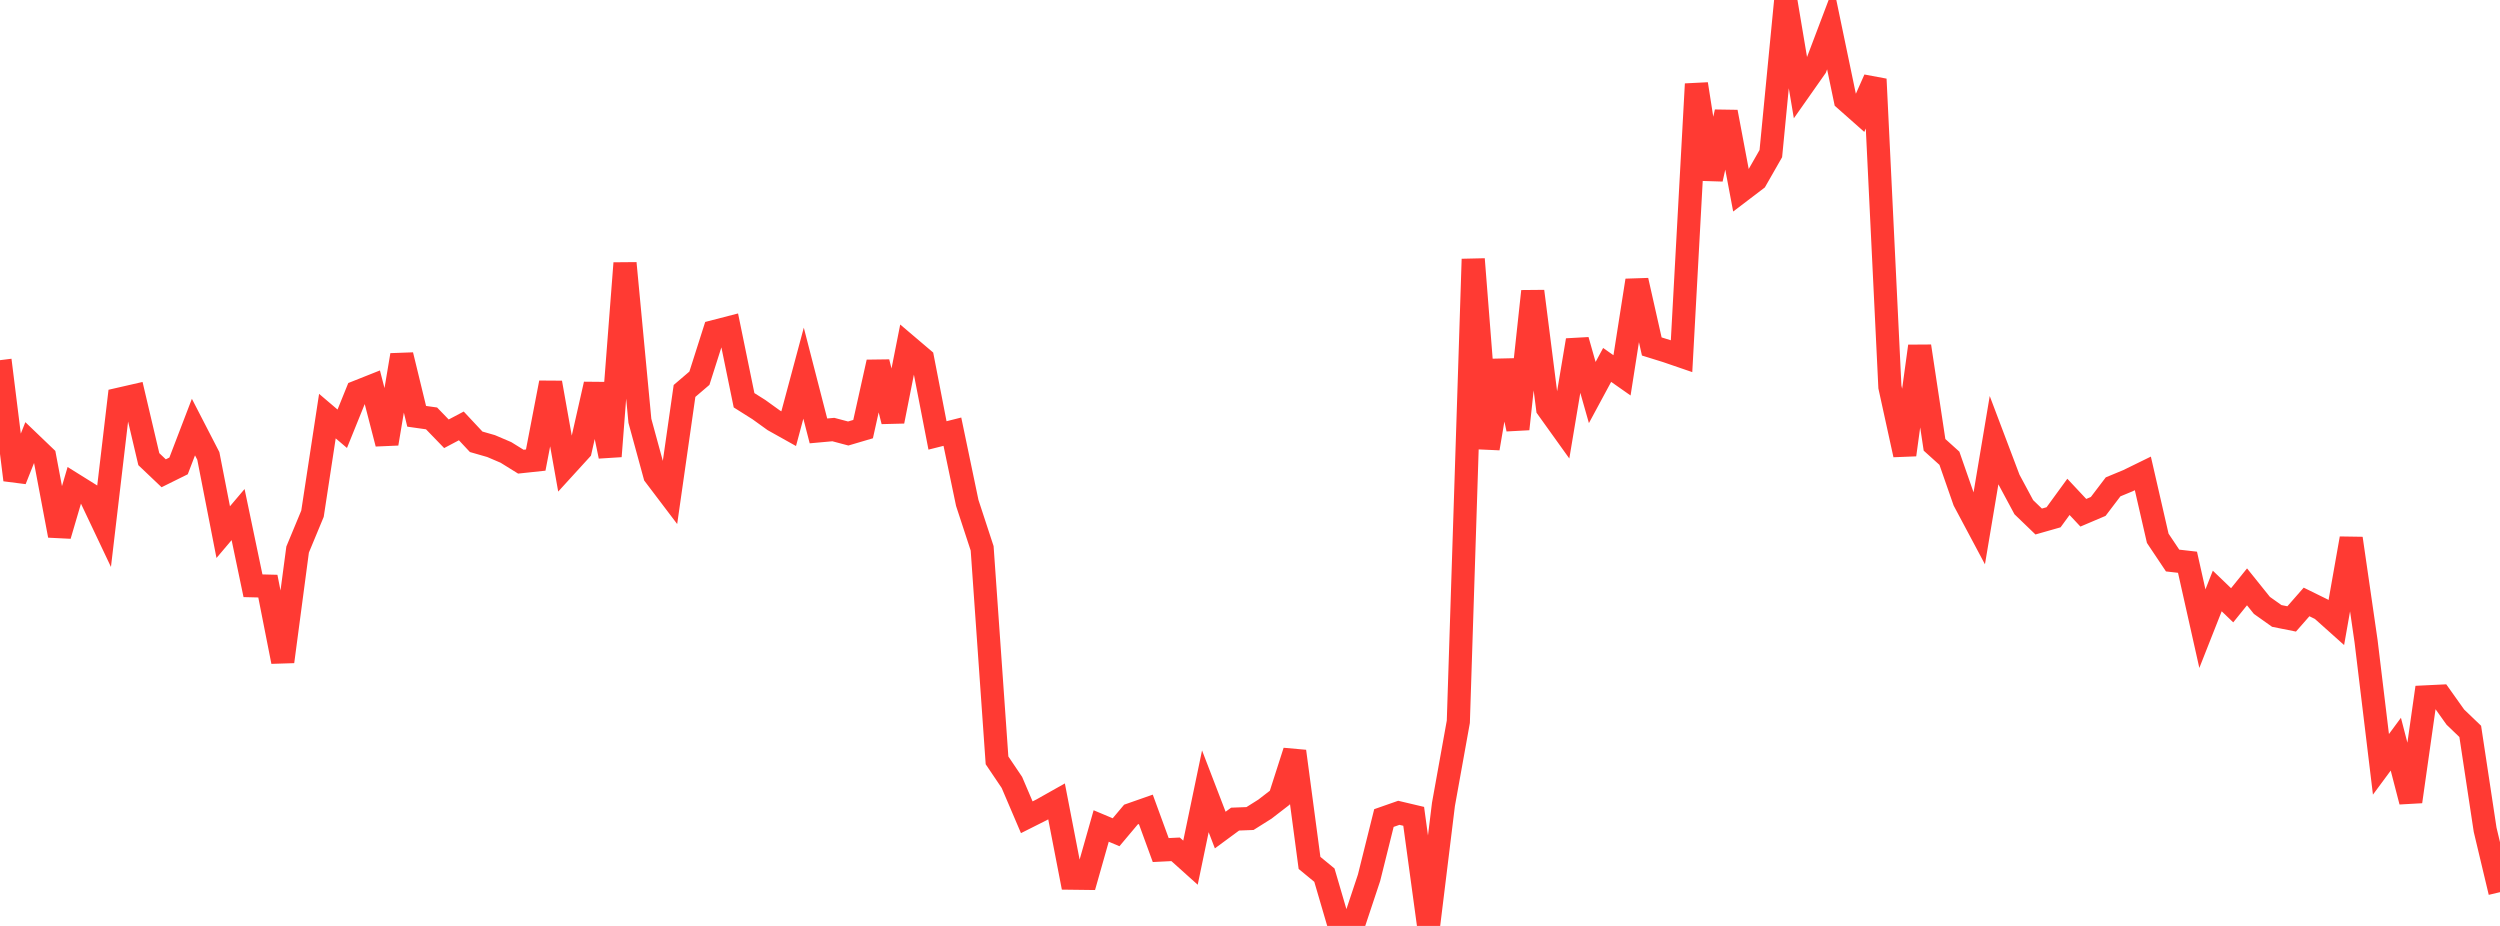 <?xml version="1.0" standalone="no"?>
<!DOCTYPE svg PUBLIC "-//W3C//DTD SVG 1.1//EN" "http://www.w3.org/Graphics/SVG/1.1/DTD/svg11.dtd">

<svg width="135" height="50" viewBox="0 0 135 50" preserveAspectRatio="none" 
  xmlns="http://www.w3.org/2000/svg"
  xmlns:xlink="http://www.w3.org/1999/xlink">


<polyline points="0.0, 19.449 0.804, 25.913 1.607, 23.891 2.411, 24.662 3.214, 28.919 4.018, 26.184 4.821, 26.685 5.625, 28.382 6.429, 21.558 7.232, 21.374 8.036, 24.794 8.839, 25.557 9.643, 25.159 10.446, 23.062 11.25, 24.621 12.054, 28.735 12.857, 27.787 13.661, 31.631 14.464, 31.651 15.268, 35.728 16.071, 29.677 16.875, 27.74 17.679, 22.47 18.482, 23.153 19.286, 21.165 20.089, 20.846 20.893, 23.957 21.696, 19.173 22.5, 22.48 23.304, 22.594 24.107, 23.424 24.911, 22.999 25.714, 23.857 26.518, 24.088 27.321, 24.431 28.125, 24.93 28.929, 24.844 29.732, 20.666 30.536, 25.187 31.339, 24.307 32.143, 20.749 32.946, 24.639 33.75, 14.212 34.554, 22.725 35.357, 25.665 36.161, 26.726 36.964, 21.111 37.768, 20.424 38.571, 17.904 39.375, 17.696 40.179, 21.614 40.982, 22.12 41.786, 22.699 42.589, 23.148 43.393, 20.152 44.196, 23.269 45.0, 23.196 45.804, 23.409 46.607, 23.172 47.411, 19.556 48.214, 22.751 49.018, 18.69 49.821, 19.372 50.625, 23.513 51.429, 23.311 52.232, 27.158 53.036, 29.611 53.839, 41.059 54.643, 42.252 55.446, 44.132 56.25, 43.728 57.054, 43.275 57.857, 47.421 58.661, 47.431 59.464, 44.603 60.268, 44.941 61.071, 43.986 61.875, 43.704 62.679, 45.903 63.482, 45.863 64.286, 46.585 65.089, 42.73 65.893, 44.823 66.696, 44.232 67.5, 44.201 68.304, 43.695 69.107, 43.076 69.911, 40.57 70.714, 46.597 71.518, 47.258 72.321, 50.0 73.125, 49.816 73.929, 47.398 74.732, 44.174 75.536, 43.892 76.339, 44.082 77.143, 49.979 77.946, 43.439 78.75, 38.974 79.554, 13.993 80.357, 24.214 81.161, 19.475 81.964, 23.166 82.768, 15.73 83.571, 22.05 84.375, 23.172 85.179, 18.371 85.982, 21.197 86.786, 19.706 87.589, 20.269 88.393, 15.144 89.196, 18.709 90.0, 18.959 90.804, 19.235 91.607, 4.537 92.411, 9.67 93.214, 6.046 94.018, 10.313 94.821, 9.702 95.625, 8.295 96.429, 0.0 97.232, 4.783 98.036, 3.639 98.839, 1.518 99.643, 5.378 100.446, 6.089 101.25, 4.276 102.054, 20.893 102.857, 24.558 103.661, 18.695 104.464, 24.021 105.268, 24.746 106.071, 27.049 106.875, 28.558 107.679, 23.769 108.482, 25.892 109.286, 27.389 110.089, 28.162 110.893, 27.933 111.696, 26.831 112.5, 27.689 113.304, 27.347 114.107, 26.29 114.911, 25.957 115.714, 25.564 116.518, 29.068 117.321, 30.269 118.125, 30.361 118.929, 33.948 119.732, 31.913 120.536, 32.685 121.339, 31.69 122.143, 32.691 122.946, 33.261 123.75, 33.422 124.554, 32.505 125.357, 32.9 126.161, 33.619 126.964, 29.076 127.768, 34.627 128.571, 41.274 129.375, 40.186 130.179, 43.286 130.982, 37.633 131.786, 37.594 132.589, 38.724 133.393, 39.495 134.196, 44.801 135.0, 48.177" fill="none" stroke="#ff3a33" stroke-width="1.25"/>

</svg>